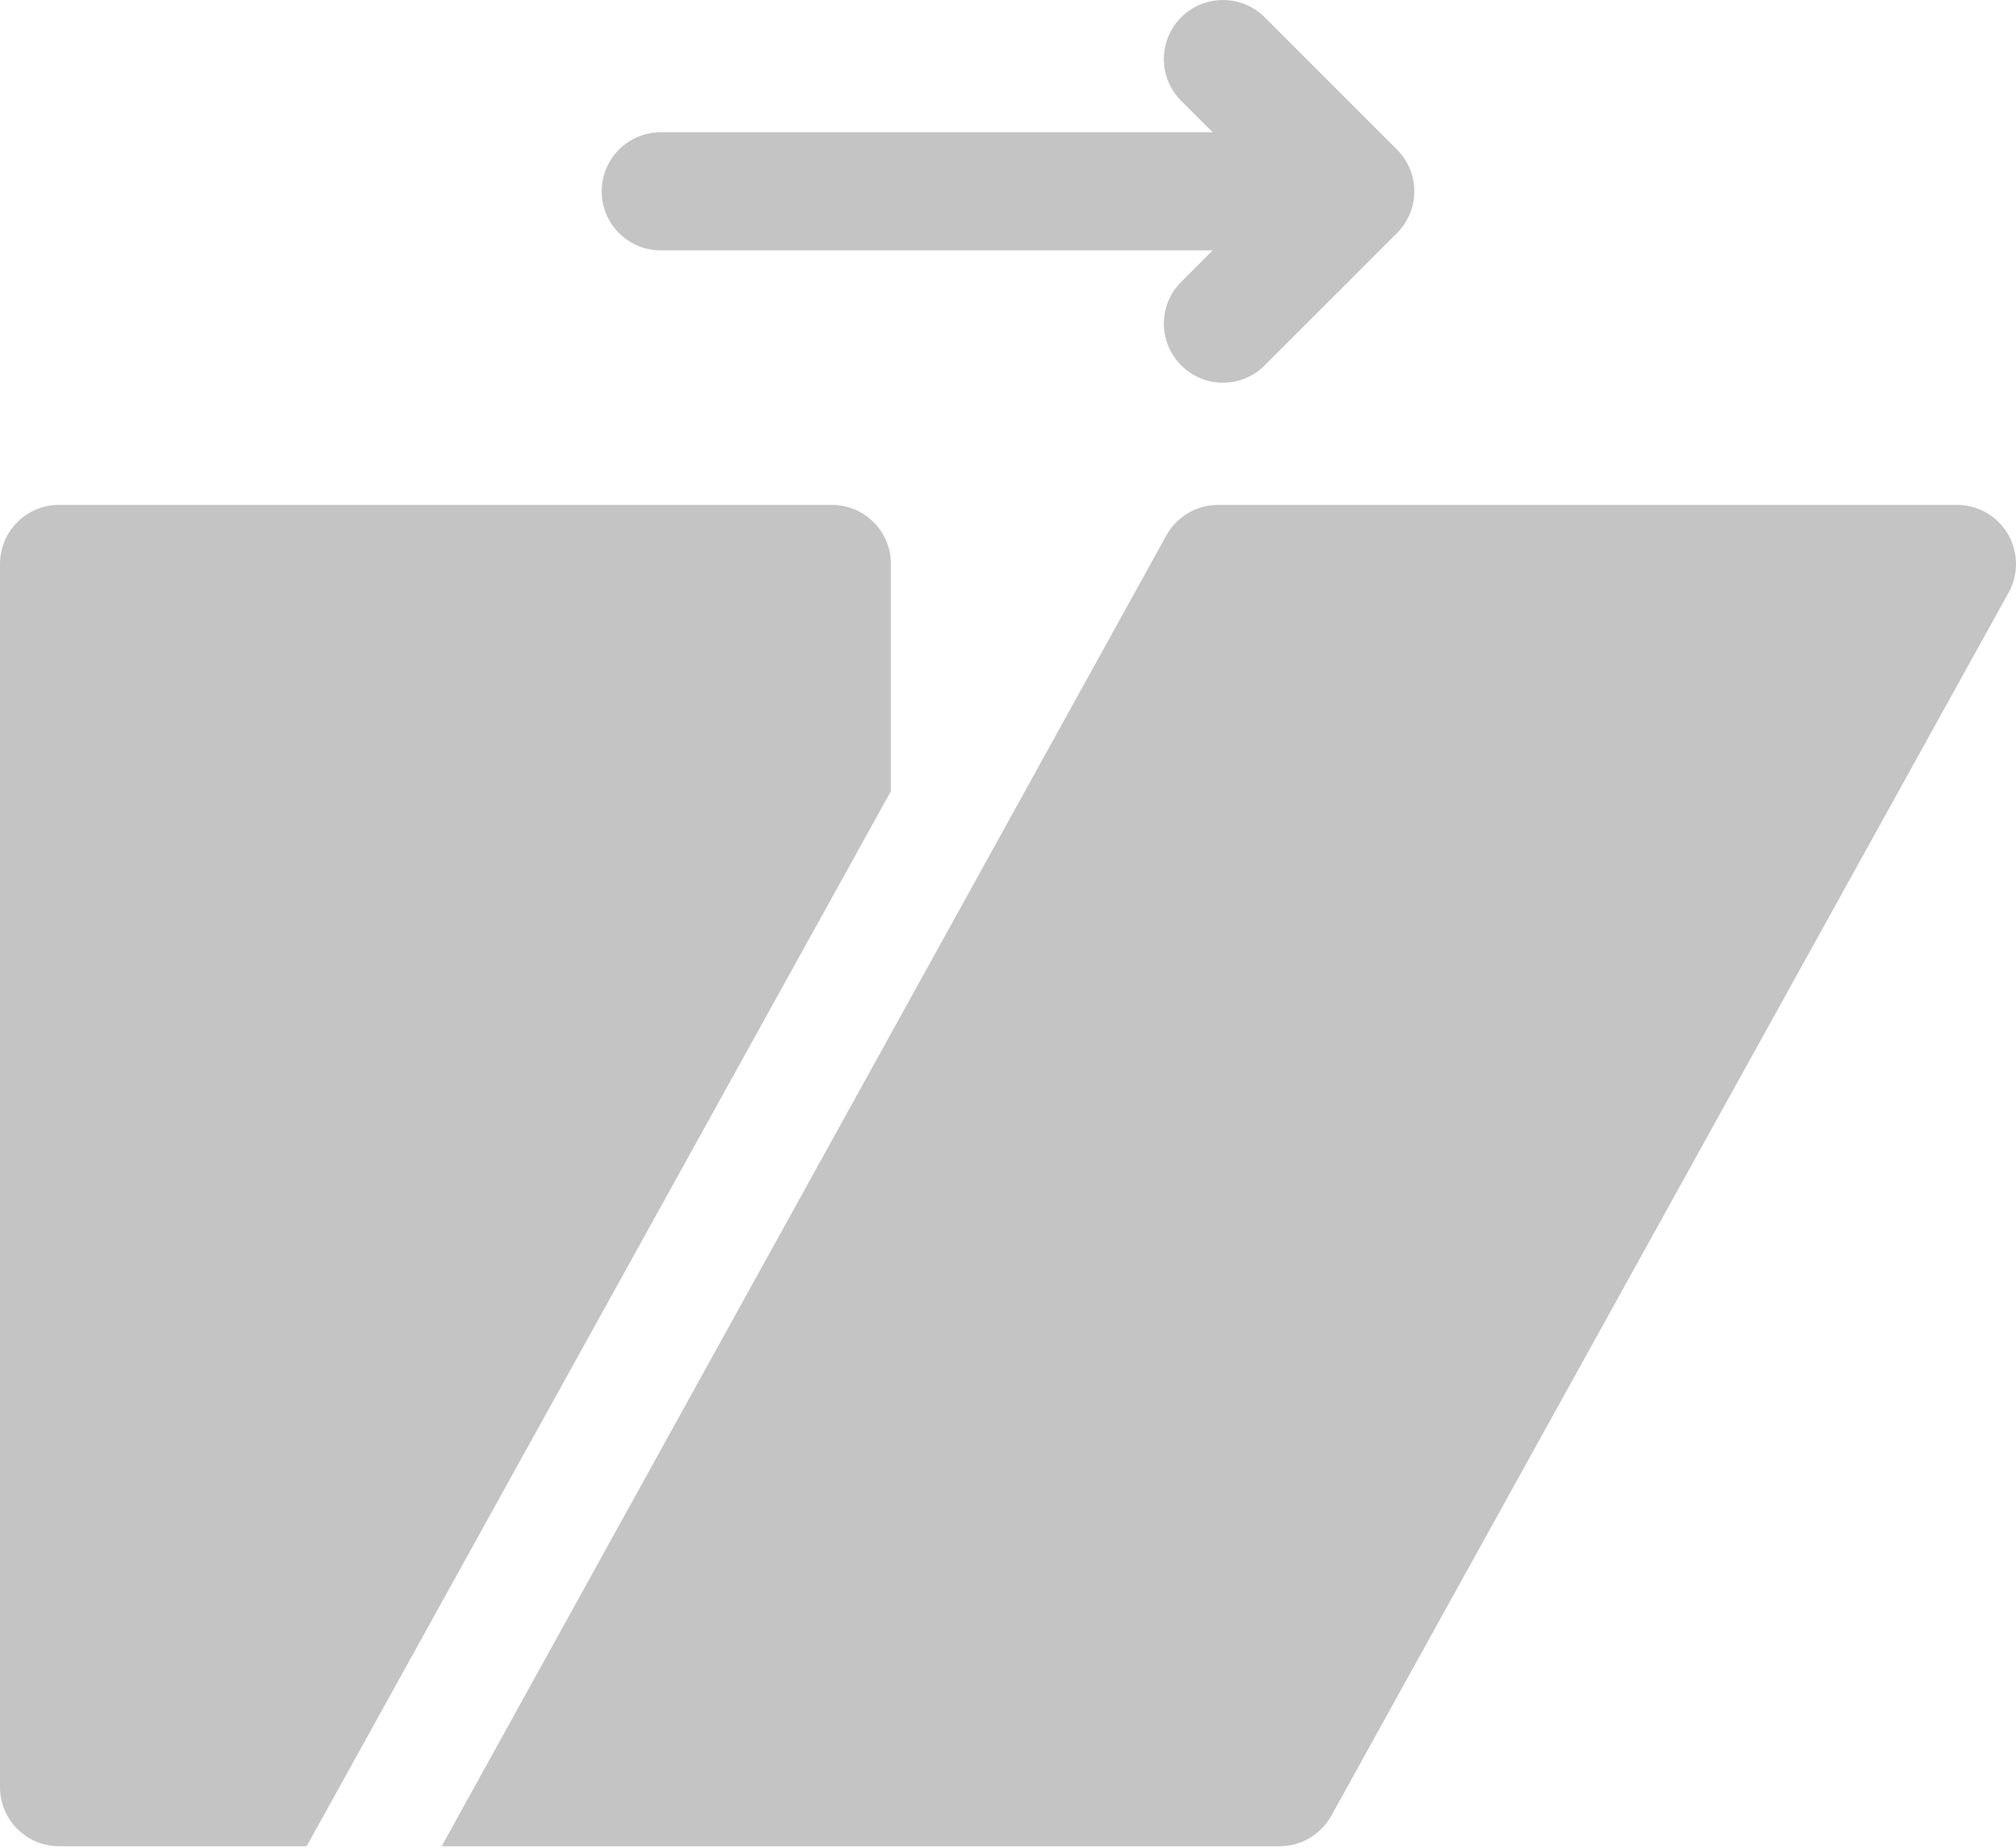 <svg width="48" height="44" viewBox="0 0 48 44" fill="none" xmlns="http://www.w3.org/2000/svg">
<path d="M21.212 13.43C21.212 12.653 20.582 12.023 19.805 12.023H1.406C0.63 12.023 0 12.653 0 13.43V42.558C0 43.335 0.63 43.964 1.406 43.964H7.301L21.212 18.84V13.43Z" fill="#C4C4C4"/>
<path d="M47.806 12.715C47.553 12.287 47.092 12.023 46.594 12.023H29.002C28.491 12.023 28.02 12.301 27.772 12.748L10.516 43.964H30.466C30.978 43.964 31.449 43.686 31.697 43.239L47.824 14.111C48.065 13.675 48.058 13.144 47.806 12.715Z" fill="#C4C4C4"/>
<path d="M15.732 5.962H28.873L28.124 6.712C27.574 7.261 27.574 8.151 28.124 8.701C28.398 8.975 28.758 9.113 29.118 9.113C29.478 9.113 29.838 8.975 30.112 8.701L33.262 5.551C33.526 5.287 33.674 4.929 33.674 4.556C33.674 4.183 33.526 3.826 33.262 3.562L30.112 0.412C29.563 -0.137 28.673 -0.137 28.123 0.412C27.574 0.961 27.574 1.851 28.123 2.401L28.873 3.15H15.732C14.955 3.15 14.326 3.78 14.326 4.556C14.326 5.333 14.955 5.962 15.732 5.962Z" fill="#C4C4C4"/>
</svg>
